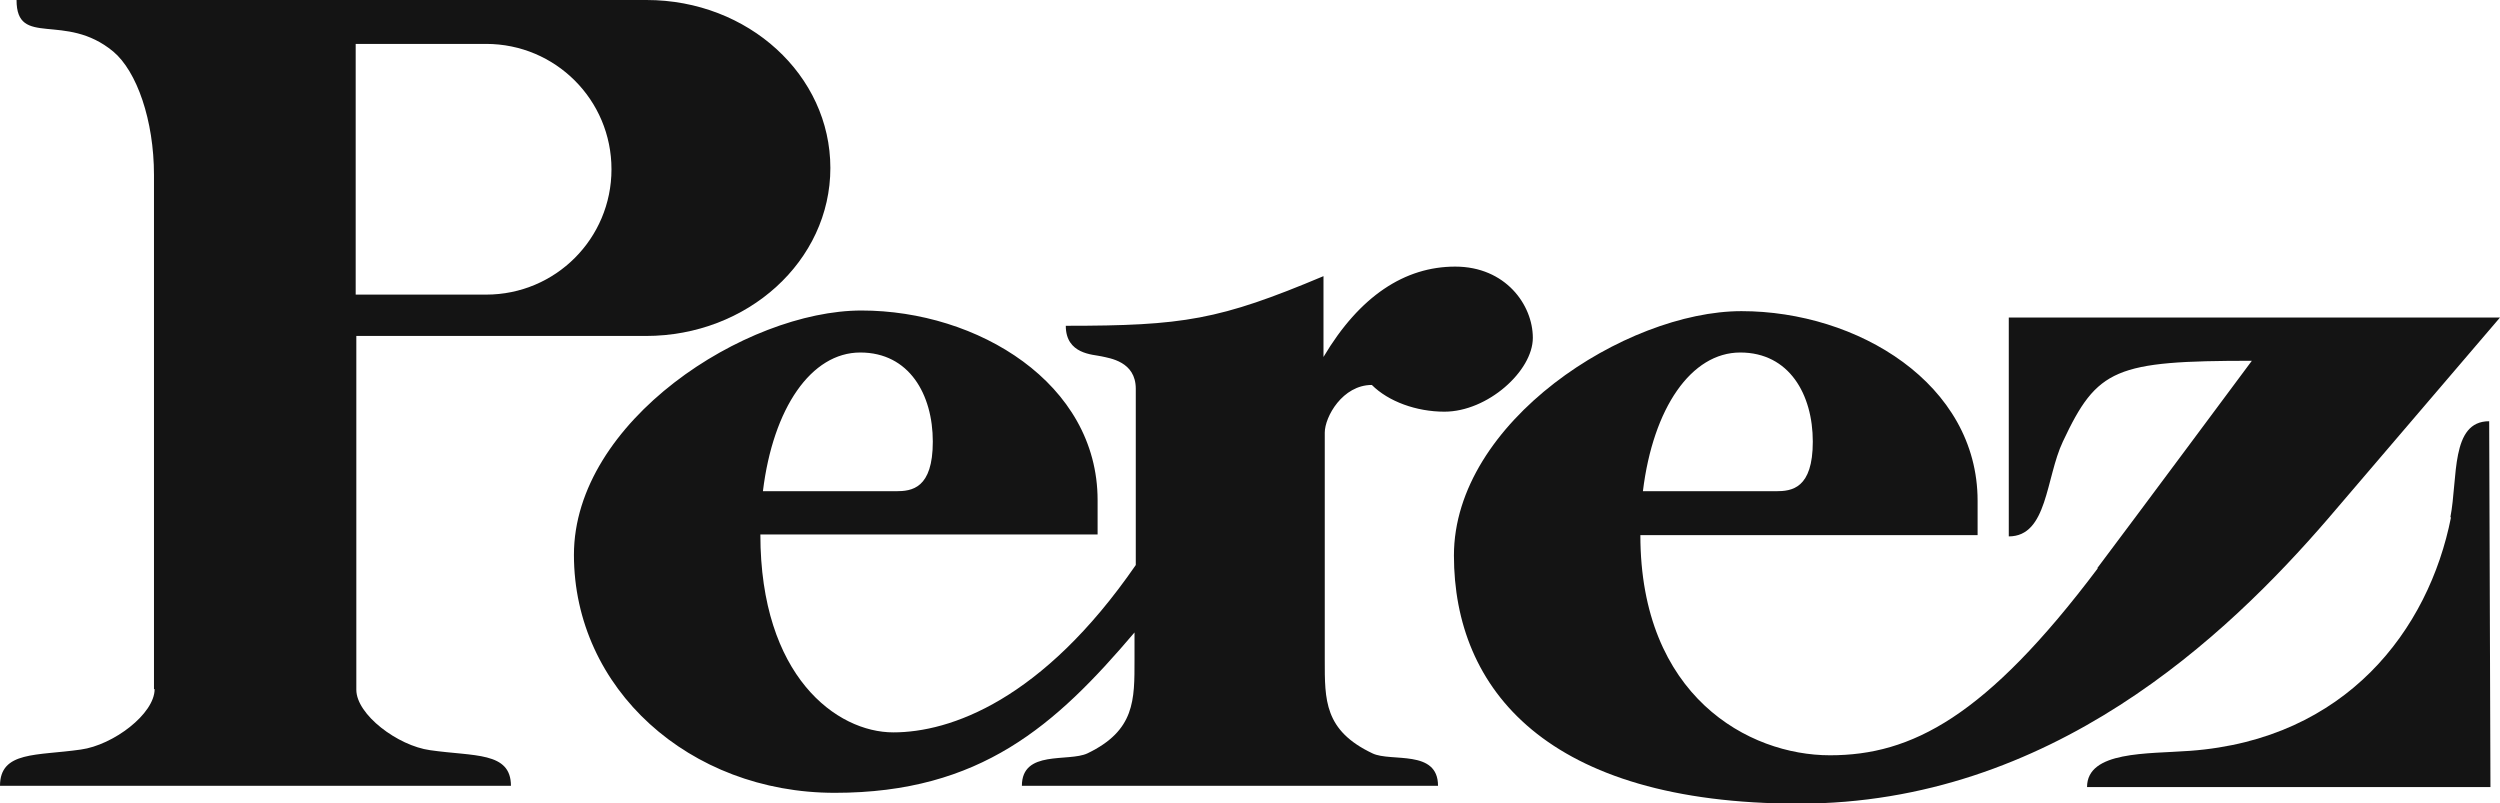 <svg xmlns="http://www.w3.org/2000/svg" id="Laag_1" viewBox="0 0 392.9 126.2"><defs><style>      .st0 {        fill: #141414;      }    </style></defs><path class="st0" d="M24.3,108.3c0,3.9-6.5,8.8-11.6,9.5C5.8,118.8,0,118,0,123.5h80.3c0-5.4-5.8-4.6-12.7-5.6-5.1-.7-11.6-5.6-11.6-9.5v-55.6h45.5c16,0,29-11.8,29-26.4S117.6,0,101.6,0H2.6c0,7.6,7.6,1.8,15.2,8.1,3.7,3.1,6.4,10.8,6.4,19.4v80.6h0v.2ZM55.9,46.3V6.9h20.5c10.9,0,19.7,8.8,19.7,19.7s-8.8,19.7-19.7,19.7c0,0-20.5,0-20.5,0Z"></path><path class="st0" d="M178.3,99.4v4.3c0,6.3.1,11.1-7.4,14.7-3,1.4-10.3-.6-10.3,5.1h65.4c0-5.8-7.4-3.7-10.3-5.1-7.6-3.6-7.5-8.4-7.5-14.7v-35.7c0-2.5,2.8-7.5,7.4-7.5,2.6,2.6,7,4.2,11.4,4.2,6.8,0,13.9-6.4,13.9-11.6s-4.3-11.2-12.2-11.2-15,4.6-20.7,14.2v-12.7c-16.4,6.9-22,7.8-40.5,7.8,0,4.5,4.3,4.5,5.6,4.8s5.4.8,5.4,5.1v27.7c-14.7,21.3-29.2,26.3-38.1,26.3s-20.9-8.8-20.9-31.1h53v-5.4c0-18.4-18.9-29.8-37.1-29.8s-45.2,17.4-45.2,38.4,18.1,37.4,41,37.4,34.7-10.6,47.1-25.2h0ZM119.9,77.2c1.6-13.1,7.6-21.8,15.3-21.8s11.4,6.6,11.4,14-3.3,7.8-5.8,7.8h-20.9Z"></path><path class="st0" d="M385.1,81.3c1.2-6.2,0-15.1,6.1-15.1l.2,57.5h-63.4c0-5.7,9.5-5.2,16.2-5.7,24.5-1.8,37.5-19,41-36.7h-.1Z"></path><path class="st0" d="M329.7,89.3c-17.6,23.4-29.3,29.4-42.1,29.4s-29.8-9.3-29.8-34.6h53v-5.4c0-18.4-18.9-29.8-37.1-29.8s-45.2,17.4-45.2,38.4,14.6,39,54.2,39,67.3-26.4,83.1-44.7c9.5-11.1,27.1-31.7,27.1-31.7h-77.2v34.4c6.1,0,5.8-9.2,8.5-14.9,5.4-11.5,8.2-12.7,29.7-12.7,0,0-18.8,25.3-24.3,32.6h0ZM258.2,77.2c1.6-13.1,7.6-21.8,15.3-21.8s11.4,6.6,11.4,14-3.3,7.8-5.8,7.8h-20.9Z"></path></svg>
